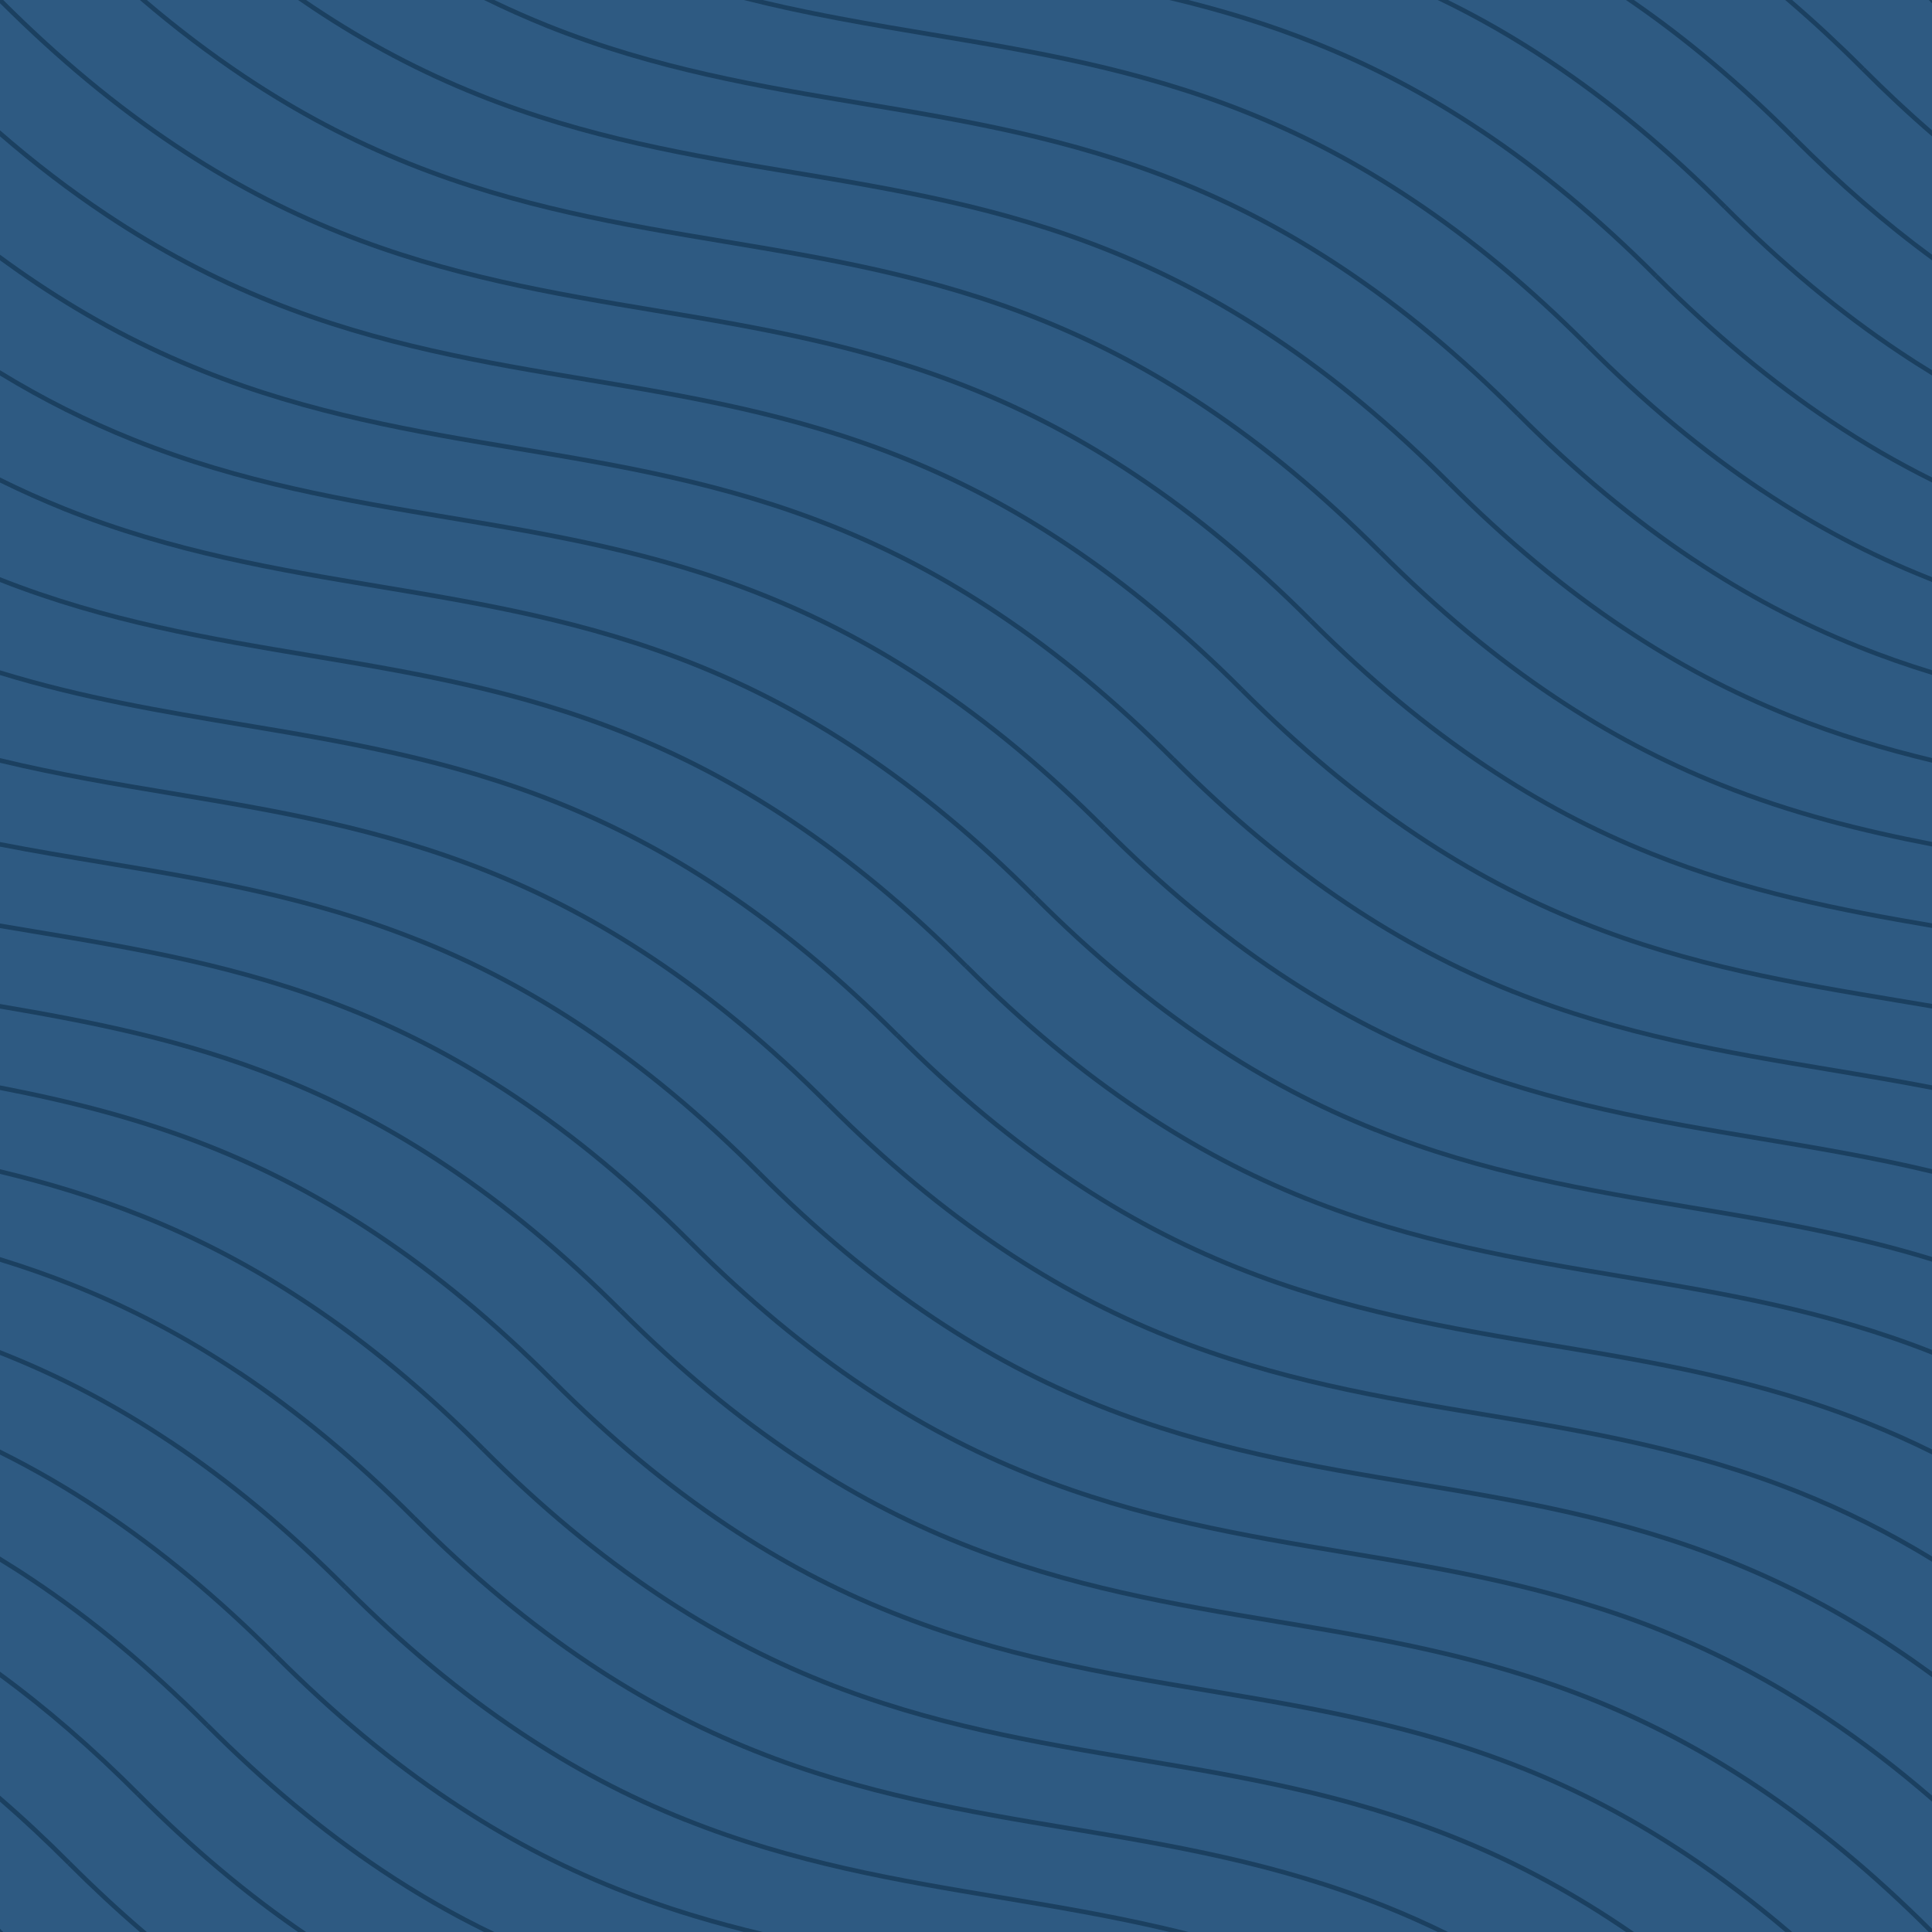<?xml version="1.0" encoding="UTF-8"?>
<svg id="Layer_2" data-name="Layer 2" xmlns="http://www.w3.org/2000/svg" viewBox="0 0 293.96 293.96">
  <defs>
    <style>
      .cls-1 {
        fill: #1b4060;
      }

      .cls-2 {
        fill: #2e5a82;
      }
    </style>
  </defs>
  <g id="_ëÎÓÈ_1" data-name="ëÎÓÈ 1">
    <g>
      <rect class="cls-2" x="0" y="0" width="293.96" height="293.96" transform="translate(0 293.96) rotate(-90)"/>
      <g>
        <path class="cls-1" d="m272.72,21.24h0s.49-.49.49-.49c6.91,6.91,13.74,12.84,20.75,18v.86c-7.18-5.25-14.18-11.3-21.24-18.37h0Z"/>
        <path class="cls-1" d="m198.95,182.09c-8.81-3.52-17.02-7.86-25.12-13.25-9.09-6.06-17.79-13.29-26.6-22.1l-.49.49h0s0,0,0,0h0s.49-.49.49-.49c8.81,8.81,17.52,16.04,26.6,22.1,8.09,5.4,16.31,9.73,25.12,13.25,16.37,6.55,32.36,9.21,47.83,11.79,15.26,2.54,31.02,5.17,47.19,11.52h0c-16.16-6.35-31.93-8.98-47.19-11.52-15.47-2.58-31.46-5.24-47.83-11.79Z"/>
        <path class="cls-1" d="m209.19,172.24c-8.85-3.54-17.11-7.9-25.24-13.32-9.13-6.08-17.86-13.34-26.71-22.19l.49-.49c8.81,8.81,17.52,16.04,26.6,22.1,8.09,5.4,16.31,9.73,25.12,13.25,16.37,6.55,32.36,9.21,47.83,11.79,11.93,1.99,24.18,4.03,36.69,7.87v.72c-12.54-3.86-24.83-5.91-36.8-7.91-15.5-2.58-31.53-5.26-47.97-11.83Z"/>
        <path class="cls-1" d="m219.69,161.74c-8.85-3.54-17.11-7.9-25.24-13.32-9.13-6.08-17.86-13.34-26.71-22.19l.49-.49c8.81,8.81,17.52,16.04,26.6,22.1,8.09,5.4,16.31,9.73,25.12,13.25,16.37,6.55,32.36,9.21,47.83,11.79,8.58,1.43,17.31,2.89,26.19,5.01v.71c-8.91-2.15-17.69-3.61-26.3-5.04-15.5-2.58-31.53-5.26-47.97-11.83Z"/>
        <path class="cls-1" d="m230.19,151.24c-8.85-3.54-17.11-7.9-25.24-13.32-9.13-6.08-17.86-13.34-26.71-22.19l.49-.49c8.81,8.81,17.52,16.04,26.6,22.1,8.09,5.4,16.31,9.73,25.12,13.25,16.37,6.55,32.36,9.21,47.83,11.79,5.17.86,10.4,1.73,15.69,2.76v.7c-5.32-1.03-10.59-1.91-15.8-2.78-15.5-2.58-31.53-5.26-47.97-11.83Z"/>
        <path class="cls-1" d="m240.68,140.74c-8.85-3.54-17.11-7.9-25.24-13.32-9.13-6.08-17.86-13.34-26.71-22.19h0s0,0,0,0l.49-.49c8.81,8.81,17.52,16.04,26.6,22.1,8.09,5.4,16.31,9.73,25.12,13.25,16.37,6.55,32.36,9.21,47.83,11.79,1.72.29,3.46.58,5.19.87v.7c-1.78-.3-3.54-.6-5.31-.89-15.5-2.58-31.53-5.26-47.97-11.83Z"/>
        <path class="cls-1" d="m225.94,116.92c-9.13-6.08-17.86-13.34-26.71-22.19h0s0,0,0,0l.49-.49c8.81,8.81,17.52,16.04,26.6,22.1,8.09,5.4,16.31,9.73,25.12,13.25,14.5,5.8,28.71,8.56,42.52,10.9v.7c-13.88-2.36-28.17-5.12-42.78-10.96-8.85-3.54-17.11-7.9-25.24-13.32Z"/>
        <path class="cls-1" d="m236.44,106.42c-9.13-6.08-17.86-13.34-26.71-22.19h0s0,0,0,0l.49-.49c8.81,8.81,17.52,16.04,26.6,22.1,8.09,5.4,16.31,9.73,25.12,13.25,10.85,4.34,21.54,6.98,32.02,9.01v.7c-10.56-2.04-21.33-4.69-32.28-9.07-8.85-3.54-17.11-7.9-25.24-13.32Z"/>
        <path class="cls-1" d="m246.94,95.92c-9.13-6.08-17.86-13.34-26.71-22.19l.49-.49c8.81,8.81,17.52,16.04,26.6,22.1,8.09,5.4,16.31,9.73,25.12,13.25,7.25,2.9,14.43,5.04,21.53,6.75v.71c-7.17-1.72-14.44-3.88-21.78-6.82-8.85-3.54-17.11-7.9-25.24-13.32Z"/>
        <path class="cls-1" d="m257.43,85.42c-9.13-6.08-17.86-13.34-26.71-22.19l.49-.49c8.81,8.81,17.52,16.04,26.6,22.1,8.09,5.4,16.31,9.73,25.12,13.25,3.7,1.48,7.37,2.76,11.03,3.88v.72c-3.74-1.15-7.5-2.45-11.28-3.97-8.85-3.54-17.11-7.9-25.24-13.32Z"/>
        <path class="cls-1" d="m267.93,74.93c-9.13-6.08-17.86-13.34-26.71-22.19l.49-.49c8.81,8.81,17.52,16.04,26.6,22.1,8.09,5.4,16.31,9.73,25.12,13.25.18.07.35.14.53.21v.74c-.26-.1-.52-.21-.78-.31-8.85-3.54-17.11-7.9-25.24-13.32Z"/>
        <path class="cls-1" d="m251.72,42.24h0s0,0,0,0l.49-.49c8.81,8.81,17.52,16.04,26.6,22.1,4.97,3.31,9.98,6.22,15.15,8.79v.77c-5.3-2.62-10.44-5.6-15.53-8.99-9.13-6.08-17.86-13.34-26.71-22.19Z"/>
        <path class="cls-1" d="m262.22,31.74h0s0,0,0,0l.49-.49c8.81,8.81,17.52,16.04,26.6,22.1,1.54,1.03,3.09,2.02,4.65,2.97v.81c-1.68-1.03-3.36-2.09-5.03-3.21-9.13-6.08-17.86-13.34-26.71-22.19Z"/>
        <path class="cls-1" d="m283.71,10.25c3.43,3.43,6.83,6.61,10.25,9.58v.92c-3.59-3.09-7.16-6.42-10.74-10.01l.49-.49Z"/>
        <path class="cls-1" d="m293.96,0v.49c-.08-.08-.16-.16-.24-.24L293.96,0Z"/>
        <path class="cls-1" d="m273.21,20.75l-.49.49h0C264.32,12.84,256.02,5.88,247.39,0h1.22c8.37,5.78,16.43,12.59,24.6,20.75h0Z"/>
        <path class="cls-1" d="m95.27,111.23c8.85,3.54,17.11,7.9,25.24,13.32,9.13,6.08,17.86,13.34,26.71,22.19h0s-.49.49-.49.49h0s.49-.49.49-.49c-8.85-8.85-17.58-16.1-26.71-22.19-8.13-5.42-16.39-9.78-25.24-13.32-16.44-6.58-32.47-9.25-47.97-11.83C32,96.85,16.19,94.21,0,87.81h0c16.19,6.4,32,9.03,47.3,11.58,15.5,2.58,31.53,5.26,47.97,11.83Z"/>
        <path class="cls-1" d="m57.8,88.9c15.5,2.58,31.53,5.26,47.97,11.83,8.85,3.54,17.11,7.9,25.24,13.32,9.13,6.08,17.86,13.34,26.71,22.19l-.49.49c-8.81-8.81-17.52-16.04-26.6-22.1-8.09-5.4-16.31-9.73-25.12-13.25-16.37-6.55-32.36-9.21-47.83-11.79-15.5-2.58-31.53-5.26-47.97-11.83C6.4,76.42,3.17,74.98,0,73.42v-.77c3.25,1.62,6.57,3.1,9.97,4.46,16.37,6.55,32.36,9.21,47.83,11.79Z"/>
        <path class="cls-1" d="m68.3,78.4c15.5,2.58,31.53,5.26,47.97,11.83,8.85,3.54,17.11,7.9,25.24,13.32,9.13,6.08,17.86,13.34,26.71,22.19l-.49.49c-8.81-8.81-17.52-16.04-26.6-22.1-8.09-5.4-16.31-9.73-25.12-13.25-16.37-6.55-32.36-9.21-47.83-11.79-15.5-2.58-31.53-5.26-47.97-11.83C13.18,64.44,6.52,61.11,0,57.14v-.81c6.6,4.05,13.34,7.43,20.47,10.28,16.37,6.55,32.36,9.21,47.83,11.79Z"/>
        <path class="cls-1" d="m30.97,56.11c16.37,6.55,32.36,9.21,47.83,11.79,15.5,2.58,31.53,5.26,47.97,11.83,8.85,3.54,17.11,7.9,25.24,13.32,9.13,6.08,17.86,13.34,26.71,22.19l-.49.49c-8.81-8.81-17.52-16.04-26.6-22.1-8.09-5.4-16.31-9.73-25.12-13.25-16.37-6.55-32.36-9.21-47.83-11.79-15.5-2.58-31.53-5.26-47.97-11.83-8.85-3.54-17.11-7.9-25.24-13.32C3.63,42.21,1.81,40.93,0,39.61v-.86c1.94,1.43,3.88,2.79,5.85,4.1,8.09,5.4,16.31,9.73,25.12,13.25Z"/>
        <path class="cls-1" d="m41.47,45.61c16.37,6.55,32.36,9.21,47.83,11.79,15.5,2.58,31.53,5.26,47.97,11.83,8.85,3.54,17.11,7.9,25.24,13.32,9.13,6.08,17.86,13.34,26.71,22.19h0s-.49.49-.49.49h0c-8.81-8.81-17.52-16.04-26.6-22.1-8.09-5.4-16.31-9.73-25.12-13.25-16.37-6.55-32.36-9.21-47.83-11.79-15.5-2.58-31.53-5.26-47.97-11.83-8.85-3.54-17.11-7.9-25.24-13.32C10.54,29.32,5.25,25.28,0,20.75v-.92c5.38,4.67,10.79,8.82,16.35,12.52,8.09,5.4,16.31,9.73,25.12,13.25Z"/>
        <path class="cls-1" d="m51.97,35.11c16.37,6.55,32.36,9.21,47.83,11.79,15.5,2.58,31.53,5.26,47.97,11.83,8.85,3.54,17.11,7.9,25.24,13.32,9.13,6.08,17.86,13.34,26.71,22.19h0s-.49.49-.49.49h0c-8.81-8.81-17.52-16.04-26.6-22.1-8.09-5.4-16.31-9.73-25.12-13.25-16.37-6.55-32.36-9.21-47.83-11.79-15.5-2.58-31.53-5.26-47.97-11.83-8.85-3.54-17.11-7.9-25.24-13.32C17.42,16.41,8.76,9.22,0,.49v-.49h.49c8.73,8.7,17.36,15.86,26.36,21.86,8.09,5.4,16.31,9.73,25.12,13.25Z"/>
        <path class="cls-1" d="m62.46,24.61c16.37,6.55,32.36,9.21,47.83,11.79,15.5,2.58,31.53,5.26,47.97,11.83,8.85,3.54,17.11,7.9,25.24,13.32,9.13,6.08,17.86,13.34,26.71,22.19h0s-.49.49-.49.49h0c-8.81-8.81-17.52-16.04-26.6-22.1-8.09-5.4-16.31-9.73-25.12-13.25-16.37-6.55-32.36-9.21-47.83-11.79-15.5-2.58-31.53-5.26-47.97-11.83-8.85-3.54-17.11-7.9-25.24-13.32C31.64,8.38,26.44,4.43,21.28,0h1.06c4.94,4.2,9.91,7.96,15,11.36,8.09,5.4,16.31,9.73,25.12,13.25Z"/>
        <path class="cls-1" d="m72.96,14.11c16.37,6.55,32.36,9.21,47.83,11.79,15.5,2.58,31.53,5.26,47.97,11.83,8.85,3.54,17.11,7.9,25.24,13.32,9.13,6.08,17.86,13.34,26.71,22.19l-.49.49c-8.81-8.81-17.52-16.04-26.6-22.1-8.09-5.4-16.31-9.73-25.12-13.25-16.37-6.55-32.36-9.21-47.83-11.79-15.5-2.58-31.53-5.26-47.97-11.83-8.85-3.54-17.11-7.9-25.24-13.32C46.76.96,46.05.49,45.35,0h1.22c.42.29.85.58,1.28.86,8.09,5.4,16.31,9.73,25.12,13.25Z"/>
        <path class="cls-1" d="m131.29,15.41c15.5,2.58,31.53,5.26,47.97,11.83,8.85,3.54,17.11,7.9,25.24,13.32,9.13,6.08,17.86,13.34,26.71,22.19l-.49.49c-8.81-8.81-17.52-16.04-26.6-22.1-8.09-5.4-16.31-9.73-25.12-13.25-16.37-6.55-32.36-9.21-47.83-11.79-15.5-2.58-31.53-5.26-47.97-11.83C79.94,2.95,76.76,1.54,73.64,0h1.58c2.7,1.29,5.44,2.5,8.24,3.62,16.37,6.55,32.36,9.21,47.83,11.79Z"/>
        <path class="cls-1" d="m189.76,16.74c8.85,3.54,17.11,7.9,25.24,13.32,9.13,6.08,17.86,13.34,26.71,22.19l-.49.49c-8.81-8.81-17.52-16.04-26.6-22.1-8.09-5.4-16.31-9.73-25.12-13.25-16.37-6.55-32.36-9.21-47.83-11.79C132.35,4.04,122.83,2.45,113.15,0h2.9c8.72,2.07,17.31,3.5,25.74,4.91,15.5,2.58,31.53,5.26,47.97,11.83Z"/>
        <path class="cls-1" d="m225.5,19.56c9.13,6.08,17.86,13.34,26.71,22.19h0s-.49.49-.49.49h0c-8.81-8.81-17.52-16.04-26.6-22.1-8.09-5.4-16.31-9.73-25.12-13.25C192.56,3.9,185.19,1.73,177.91,0h2.9c6.41,1.62,12.9,3.62,19.44,6.24,8.85,3.54,17.11,7.9,25.24,13.32Z"/>
        <path class="cls-1" d="m262.71,31.25h0s-.49.49-.49.49h0c-8.81-8.81-17.52-16.04-26.6-22.1C230.1,5.96,224.52,2.77,218.74,0h1.58c5.36,2.64,10.54,5.64,15.68,9.06,9.13,6.08,17.86,13.34,26.71,22.19Z"/>
        <path class="cls-1" d="m283.22,10.74c-3.88-3.88-7.73-7.44-11.6-10.74h1.06c3.68,3.16,7.35,6.57,11.03,10.25l-.49.49Z"/>
        <path class="cls-1" d="m293.47,0h.49s-.24.24-.24.24c-.08-.08-.16-.16-.25-.24Z"/>
        <path class="cls-1" d="m225.66,215.56c-15.5-2.58-31.53-5.26-47.97-11.83-8.85-3.54-17.11-7.9-25.24-13.32-9.13-6.08-17.86-13.34-26.71-22.19h0s0,0,0,0l.49-.49c8.81,8.81,17.52,16.04,26.6,22.1,8.09,5.4,16.31,9.73,25.12,13.25,16.37,6.55,32.36,9.21,47.83,11.79,15.5,2.58,31.53,5.26,47.97,11.83,7.03,2.81,13.69,6.14,20.21,10.11v.81c-6.6-4.05-13.34-7.43-20.47-10.28-16.37-6.55-32.36-9.21-47.83-11.79Z"/>
        <path class="cls-1" d="m.49,293.96H0s.24-.24.24-.24c.08.08.16.16.25.24Z"/>
        <path class="cls-1" d="m10.74,283.22c3.88,3.88,7.73,7.44,11.6,10.74h-1.06c-3.68-3.16-7.35-6.57-11.03-10.25l.49-.49Z"/>
        <path class="cls-1" d="m21.24,272.72c8.4,8.4,16.7,15.36,25.33,21.24h-1.22c-8.37-5.78-16.43-12.59-24.6-20.75l.49-.49Z"/>
        <path class="cls-1" d="m31.25,262.71h0s.49-.49.49-.49c8.81,8.81,17.52,16.04,26.6,22.1,5.52,3.68,11.1,6.87,16.88,9.64h-1.58c-5.36-2.64-10.54-5.64-15.68-9.06-9.13-6.08-17.86-13.34-26.71-22.19Z"/>
        <path class="cls-1" d="m68.46,274.4c-9.13-6.08-17.86-13.34-26.71-22.19h0s0,0,0,0l.49-.49c8.81,8.81,17.52,16.04,26.6,22.1,8.09,5.4,16.31,9.73,25.12,13.25,7.45,2.98,14.81,5.15,22.09,6.88h-2.9c-6.41-1.62-12.9-3.62-19.44-6.24-8.85-3.54-17.11-7.9-25.24-13.32Z"/>
        <path class="cls-1" d="m104.2,277.22c-8.85-3.54-17.11-7.9-25.24-13.32-9.13-6.08-17.86-13.34-26.71-22.19h0s.49-.49.49-.49c8.81,8.81,17.52,16.04,26.6,22.1,8.09,5.4,16.31,9.73,25.12,13.25,16.37,6.55,32.36,9.21,47.83,11.79,9.33,1.55,18.84,3.14,28.53,5.59h-2.9c-8.72-2.07-17.31-3.5-25.74-4.91-15.5-2.58-31.53-5.26-47.97-11.83Z"/>
        <path class="cls-1" d="m162.67,278.55c-15.5-2.58-31.53-5.26-47.97-11.83-8.85-3.54-17.11-7.9-25.24-13.32-9.13-6.08-17.86-13.34-26.71-22.19l.49-.49c8.81,8.81,17.52,16.04,26.6,22.1,8.09,5.4,16.31,9.73,25.12,13.25,16.37,6.55,32.36,9.21,47.83,11.79,15.5,2.58,31.53,5.26,47.97,11.83,3.26,1.3,6.44,2.72,9.56,4.26h-1.58c-2.7-1.29-5.44-2.5-8.24-3.62-16.37-6.55-32.36-9.21-47.83-11.79Z"/>
        <path class="cls-1" d="m221,279.85c-16.37-6.55-32.36-9.21-47.83-11.79-15.5-2.58-31.53-5.26-47.97-11.83-8.85-3.54-17.11-7.9-25.24-13.32-9.13-6.08-17.86-13.34-26.71-22.19l.49-.49c8.81,8.81,17.52,16.04,26.6,22.1,8.09,5.4,16.31,9.73,25.12,13.25,16.37,6.55,32.36,9.21,47.83,11.79,15.5,2.58,31.53,5.26,47.97,11.83,8.85,3.54,17.11,7.9,25.24,13.32.71.47,1.41.95,2.11,1.44h-1.22c-.42-.29-.85-.58-1.28-.86-8.09-5.4-16.31-9.73-25.12-13.25Z"/>
        <path class="cls-1" d="m231.5,269.35c-16.37-6.55-32.36-9.21-47.83-11.79-15.5-2.58-31.53-5.26-47.97-11.83-8.85-3.54-17.11-7.9-25.24-13.32-9.13-6.08-17.86-13.34-26.71-22.19l.49-.49c8.81,8.81,17.52,16.04,26.6,22.1,8.09,5.4,16.31,9.73,25.12,13.25,16.37,6.55,32.36,9.21,47.83,11.79,15.5,2.58,31.53,5.26,47.97,11.83,8.85,3.54,17.11,7.9,25.24,13.32,5.33,3.55,10.52,7.5,15.68,11.93h-1.06c-4.94-4.2-9.91-7.96-15-11.36-8.09-5.4-16.31-9.73-25.12-13.25Z"/>
        <path class="cls-1" d="m242,258.85c-16.37-6.55-32.36-9.21-47.83-11.79-15.5-2.58-31.53-5.26-47.97-11.83-8.85-3.54-17.11-7.9-25.24-13.32-9.13-6.08-17.86-13.34-26.71-22.19l.49-.49c8.81,8.81,17.52,16.04,26.6,22.1,8.09,5.4,16.31,9.73,25.12,13.25,16.37,6.55,32.36,9.21,47.83,11.79,15.5,2.58,31.53,5.26,47.97,11.83,8.85,3.54,17.11,7.9,25.24,13.32,9.04,6.03,17.7,13.21,26.46,21.95v.49h-.49c-8.73-8.7-17.36-15.86-26.36-21.86-8.09-5.4-16.31-9.73-25.12-13.25Z"/>
        <path class="cls-1" d="m252.49,248.35c-16.37-6.55-32.36-9.21-47.83-11.79-15.5-2.58-31.53-5.26-47.97-11.83-8.85-3.54-17.11-7.9-25.24-13.32-9.13-6.08-17.86-13.34-26.71-22.19h0s0,0,0,0l.49-.49c8.81,8.81,17.52,16.04,26.6,22.1,8.09,5.4,16.31,9.73,25.12,13.25,16.37,6.55,32.36,9.21,47.83,11.79,15.5,2.58,31.53,5.26,47.97,11.83,8.85,3.54,17.11,7.9,25.24,13.32,5.42,3.62,10.71,7.65,15.97,12.18v.92c-5.38-4.67-10.79-8.82-16.35-12.52-8.09-5.4-16.31-9.73-25.12-13.25Z"/>
        <path class="cls-1" d="m262.99,237.85c-16.37-6.55-32.36-9.21-47.83-11.79-15.5-2.58-31.53-5.26-47.97-11.83-8.85-3.54-17.11-7.9-25.24-13.32-9.13-6.08-17.86-13.34-26.71-22.19h0s0,0,0,0l.49-.49c8.81,8.81,17.52,16.04,26.6,22.1,8.09,5.4,16.31,9.73,25.12,13.25,16.37,6.55,32.36,9.21,47.83,11.79,15.5,2.58,31.53,5.26,47.97,11.83,8.85,3.54,17.11,7.9,25.24,13.32,1.84,1.22,3.66,2.5,5.47,3.82v.86c-1.94-1.43-3.88-2.79-5.85-4.1-8.09-5.4-16.31-9.73-25.12-13.25Z"/>
        <path class="cls-1" d="m236.16,205.06c-15.5-2.58-31.53-5.26-47.97-11.83-8.85-3.54-17.11-7.9-25.24-13.32-9.13-6.08-17.86-13.34-26.71-22.19l.49-.49c8.81,8.81,17.52,16.04,26.6,22.1,8.09,5.4,16.31,9.73,25.12,13.25,16.37,6.55,32.36,9.21,47.83,11.79,15.5,2.58,31.53,5.26,47.97,11.83,3.31,1.33,6.54,2.76,9.71,4.33v.77c-3.25-1.62-6.57-3.1-9.97-4.46-16.37-6.55-32.36-9.21-47.83-11.79Z"/>
        <path class="cls-1" d="m198.69,182.73c-8.85-3.54-17.11-7.9-25.24-13.32-9.13-6.08-17.86-13.34-26.71-22.19h0s.49-.49.49-.49c8.81,8.81,17.52,16.04,26.6,22.1,8.09,5.4,16.31,9.73,25.12,13.25,16.37,6.55,32.36,9.21,47.83,11.79,15.26,2.54,31.02,5.17,47.19,11.52v.74c-16.19-6.4-32-9.03-47.3-11.58-15.5-2.58-31.53-5.26-47.97-11.83Z"/>
        <path class="cls-1" d="m74.27,132.22c8.85,3.54,17.11,7.9,25.24,13.32,9.13,6.08,17.86,13.34,26.71,22.19h0s-.49.49-.49.49h0c-8.81-8.81-17.52-16.04-26.6-22.1-8.09-5.4-16.31-9.73-25.12-13.25-16.37-6.55-32.36-9.21-47.83-11.79C17.61,119.65,8.88,118.19,0,116.06v-.71c8.91,2.15,17.69,3.61,26.3,5.04,15.5,2.58,31.53,5.26,47.97,11.83Z"/>
        <path class="cls-1" d="m0,293.96v-.49c.08.08.16.16.24.24L0,293.96Z"/>
        <path class="cls-1" d="m10.25,283.71C6.83,280.28,3.42,277.1,0,274.13v-.92c3.59,3.09,7.16,6.42,10.74,10.01l-.49.49Z"/>
        <path class="cls-1" d="m20.75,273.21C13.85,266.3,7.01,260.37,0,255.21v-.86c7.18,5.25,14.18,11.3,21.24,18.37l-.49.49Z"/>
        <path class="cls-1" d="m31.74,262.22h0s-.49.49-.49.49h0c-8.81-8.81-17.52-16.04-26.6-22.1-1.54-1.03-3.09-2.02-4.65-2.97v-.81c1.68,1.03,3.36,2.09,5.03,3.21,9.13,6.08,17.86,13.34,26.71,22.19Z"/>
        <path class="cls-1" d="m42.24,251.72h0s-.49.49-.49.49h0c-8.81-8.81-17.52-16.04-26.6-22.1C10.18,226.8,5.17,223.89,0,221.32v-.77c5.3,2.62,10.44,5.6,15.53,8.99,9.13,6.08,17.86,13.34,26.71,22.19Z"/>
        <path class="cls-1" d="m26.03,219.04c9.13,6.08,17.86,13.34,26.71,22.19h0s-.49.49-.49.49h0c-8.81-8.81-17.52-16.04-26.6-22.1-8.09-5.4-16.31-9.73-25.12-13.25-.18-.07-.35-.14-.53-.21v-.74c.26.1.52.21.78.31,8.85,3.54,17.11,7.9,25.24,13.32Z"/>
        <path class="cls-1" d="m36.53,208.54c9.13,6.08,17.86,13.34,26.71,22.19l-.49.49c-8.81-8.81-17.52-16.04-26.6-22.1-8.09-5.4-16.31-9.73-25.12-13.25-3.7-1.48-7.37-2.76-11.03-3.88v-.72c3.74,1.15,7.5,2.45,11.28,3.97,8.85,3.54,17.11,7.9,25.24,13.32Z"/>
        <path class="cls-1" d="m47.03,198.04c9.13,6.08,17.86,13.34,26.71,22.19l-.49.49c-8.81-8.81-17.52-16.04-26.6-22.1-8.09-5.4-16.31-9.73-25.12-13.25C14.27,182.46,7.09,180.32,0,178.61v-.71c7.17,1.72,14.44,3.88,21.78,6.82,8.85,3.54,17.11,7.9,25.24,13.32Z"/>
        <path class="cls-1" d="m57.52,187.54c9.13,6.08,17.86,13.34,26.71,22.19l-.49.49c-8.81-8.81-17.52-16.04-26.6-22.1-8.09-5.4-16.31-9.73-25.12-13.25C21.17,170.52,10.48,167.88,0,165.85v-.7c10.56,2.04,21.33,4.69,32.28,9.07,8.85,3.54,17.11,7.9,25.24,13.32Z"/>
        <path class="cls-1" d="m68.02,177.04c9.13,6.08,17.86,13.34,26.71,22.19l-.49.49c-8.81-8.81-17.52-16.04-26.6-22.1-8.09-5.4-16.31-9.73-25.12-13.25C28.02,158.56,13.81,155.81,0,153.46v-.7c13.88,2.36,28.17,5.12,42.78,10.96,8.85,3.54,17.11,7.9,25.24,13.32Z"/>
        <path class="cls-1" d="m53.28,153.22c8.85,3.54,17.11,7.9,25.24,13.32,9.13,6.08,17.86,13.34,26.71,22.19h0l-.49.49h0c-8.81-8.81-17.52-16.04-26.6-22.1-8.09-5.4-16.31-9.73-25.12-13.25-16.37-6.55-32.36-9.21-47.83-11.79-1.72-.29-3.46-.58-5.19-.87v-.7c1.78.3,3.54.6,5.31.89,15.5,2.58,31.53,5.26,47.97,11.83Z"/>
        <path class="cls-1" d="m63.78,142.72c8.85,3.54,17.11,7.9,25.24,13.32,9.13,6.08,17.86,13.34,26.71,22.19h0s-.49.49-.49.49h0c-8.81-8.81-17.52-16.04-26.6-22.1-8.09-5.4-16.31-9.73-25.12-13.25-16.37-6.55-32.36-9.21-47.83-11.79-5.17-.86-10.4-1.73-15.69-2.76v-.7c5.32,1.03,10.59,1.91,15.8,2.78,15.5,2.58,31.53,5.26,47.97,11.83Z"/>
        <path class="cls-1" d="m84.77,121.73c8.85,3.54,17.11,7.9,25.24,13.32,9.13,6.08,17.86,13.34,26.71,22.19l-.49.49c-8.81-8.81-17.52-16.04-26.6-22.1-8.09-5.4-16.31-9.73-25.12-13.25-16.37-6.55-32.36-9.21-47.83-11.79C24.75,108.59,12.51,106.55,0,102.71v-.72c12.54,3.86,24.83,5.91,36.8,7.91,15.5,2.58,31.53,5.26,47.97,11.83Z"/>
        <path class="cls-1" d="m95.27,111.23c8.85,3.54,17.11,7.9,25.24,13.32,9.13,6.08,17.86,13.34,26.71,22.19l-.49.49h0s0,0,0,0c-8.81-8.81-17.52-16.04-26.6-22.1-8.09-5.4-16.31-9.73-25.12-13.25-16.37-6.55-32.36-9.21-47.83-11.79C31.93,97.54,16.16,94.91,0,88.56v-.74c16.19,6.4,32,9.03,47.3,11.58,15.5,2.58,31.53,5.26,47.97,11.83Z"/>
      </g>
    </g>
  </g>
</svg>